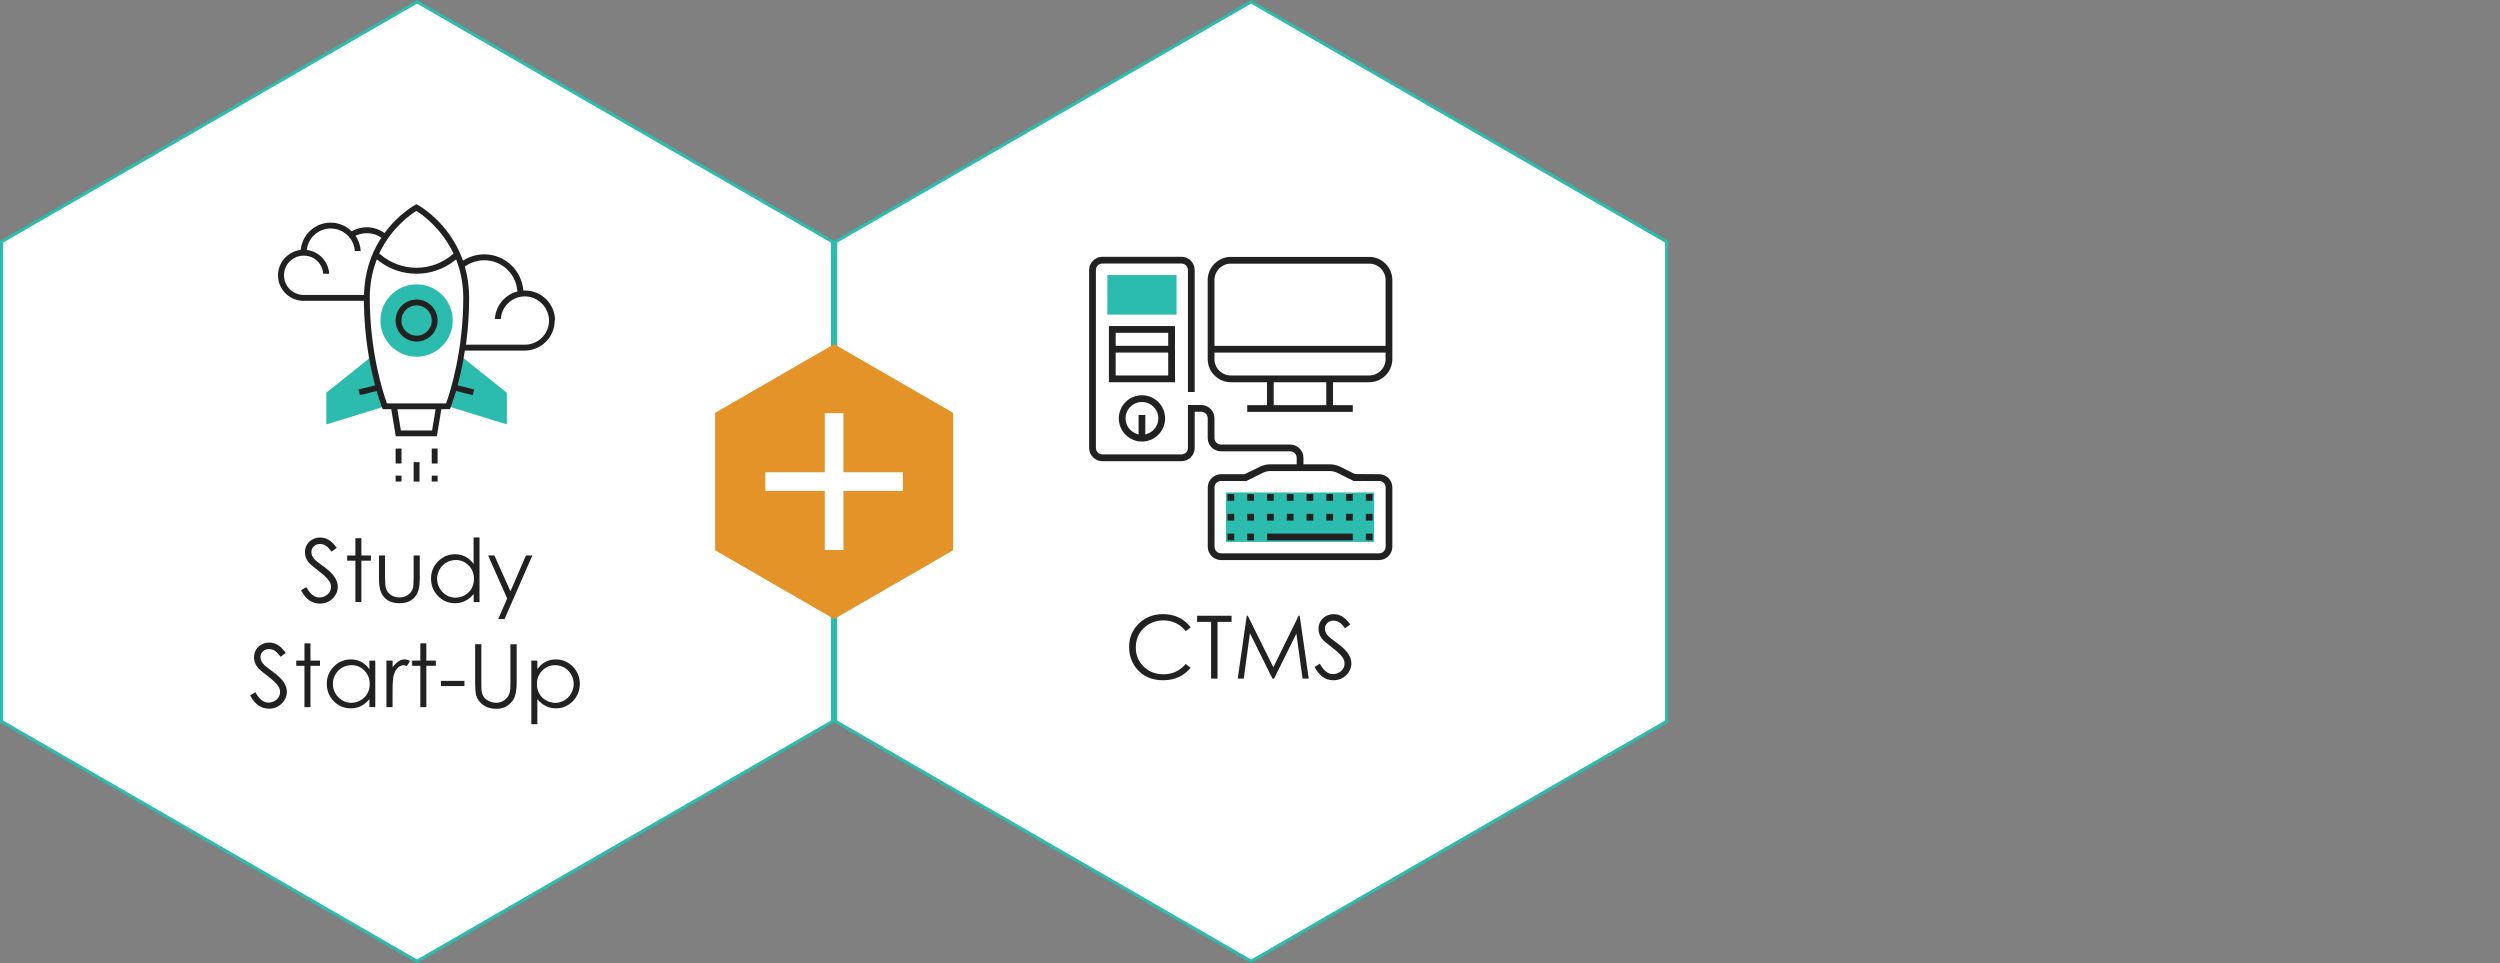 <?xml version="1.0" encoding="UTF-8"?><svg id="a" xmlns="http://www.w3.org/2000/svg" viewBox="0 0 399.56 153.93"><rect x="0" y="0" width="399.56" height="153.93" fill="#808080" stroke="none"/><g><polygon points=".25 115.3 .25 38.63 66.65 .29 133.06 38.63 133.06 115.3 66.65 153.64 .25 115.3" style="fill:#fff;"/><path d="M66.65,.58l66.15,38.19V115.16l-66.15,38.19L.5,115.16V38.77L66.65,.58M66.65,0L0,38.48V115.45l66.65,38.48,66.65-38.48V38.48L66.65,0h0Z" style="fill:#2cbcad;"/></g><g><path d="M48.11,94.34l.85-.51c.6,1.11,1.3,1.66,2.08,1.66,.34,0,.65-.08,.95-.24s.52-.37,.68-.63c.16-.26,.23-.54,.23-.84,0-.34-.11-.67-.34-.99-.31-.45-.89-.98-1.72-1.61-.84-.63-1.36-1.09-1.57-1.37-.36-.47-.53-.99-.53-1.54,0-.44,.1-.84,.31-1.2,.21-.36,.5-.64,.88-.85,.38-.21,.79-.31,1.24-.31,.47,0,.92,.12,1.33,.35,.41,.23,.85,.67,1.31,1.29l-.82,.62c-.38-.5-.7-.83-.97-.99-.27-.16-.56-.24-.87-.24-.41,0-.74,.12-.99,.37-.26,.25-.39,.55-.39,.91,0,.22,.05,.43,.14,.64s.26,.43,.5,.67c.13,.13,.57,.46,1.3,1,.87,.64,1.47,1.21,1.79,1.72,.32,.5,.49,1,.49,1.51,0,.73-.28,1.36-.83,1.9-.55,.54-1.23,.81-2.02,.81-.61,0-1.16-.16-1.66-.49s-.96-.87-1.37-1.64Z" style="fill:#212121;"/><path d="M56.8,86.02h.96v2.76h1.52v.83h-1.52v6.61h-.96v-6.61h-1.31v-.83h1.31v-2.76Z" style="fill:#212121;"/><path d="M60.58,88.78h.96v3.47c0,.85,.05,1.43,.14,1.75,.14,.46,.4,.82,.78,1.08,.39,.26,.85,.4,1.38,.4s.99-.13,1.36-.39,.63-.6,.77-1.02c.1-.29,.14-.89,.14-1.82v-3.47h.98v3.65c0,1.03-.12,1.8-.36,2.32-.24,.52-.6,.93-1.08,1.22-.48,.29-1.08,.44-1.81,.44s-1.33-.15-1.82-.44c-.48-.29-.85-.7-1.09-1.23-.24-.53-.36-1.32-.36-2.38v-3.58Z" style="fill:#212121;"/><path d="M76.64,85.91v10.31h-.94v-1.28c-.4,.49-.85,.86-1.35,1.1-.5,.25-1.04,.37-1.64,.37-1.05,0-1.95-.38-2.7-1.15-.75-.76-1.12-1.69-1.12-2.79s.38-1.99,1.13-2.75c.75-.76,1.66-1.14,2.71-1.14,.61,0,1.16,.13,1.66,.39,.5,.26,.93,.65,1.3,1.17v-4.24h.94Zm-3.82,3.6c-.53,0-1.02,.13-1.48,.39-.45,.26-.81,.63-1.08,1.1-.27,.47-.4,.97-.4,1.5s.13,1.02,.4,1.5c.27,.48,.63,.85,1.08,1.12,.45,.27,.94,.4,1.46,.4s1.02-.13,1.49-.4,.83-.62,1.08-1.07c.25-.45,.38-.96,.38-1.52,0-.86-.28-1.58-.85-2.16-.57-.58-1.26-.87-2.09-.87Z" style="fill:#212121;"/><path d="M78.01,88.78h1.01l2.56,5.73,2.48-5.73h1.02l-4.44,10.16h-1.01l1.43-3.29-3.05-6.87Z" style="fill:#212121;"/><path d="M39.97,111.14l.85-.51c.6,1.11,1.3,1.66,2.08,1.66,.34,0,.65-.08,.95-.24s.52-.37,.68-.63c.16-.26,.23-.54,.23-.84,0-.34-.11-.67-.34-.99-.31-.45-.89-.98-1.72-1.61-.84-.63-1.36-1.09-1.57-1.38-.36-.47-.53-.99-.53-1.54,0-.44,.1-.84,.31-1.2,.21-.36,.5-.64,.88-.85,.38-.21,.79-.31,1.24-.31,.47,0,.92,.12,1.33,.35,.41,.24,.85,.67,1.31,1.3l-.82,.62c-.38-.5-.7-.83-.97-.99-.27-.16-.56-.24-.87-.24-.41,0-.74,.12-.99,.37-.26,.25-.39,.55-.39,.91,0,.22,.05,.43,.14,.63s.26,.43,.5,.67c.13,.13,.57,.46,1.3,1.01,.87,.64,1.47,1.21,1.79,1.71,.32,.5,.49,1.01,.49,1.51,0,.73-.28,1.36-.83,1.9-.55,.54-1.23,.81-2.02,.81-.61,0-1.16-.16-1.66-.49s-.96-.87-1.37-1.64Z" style="fill:#212121;"/><path d="M48.66,102.82h.96v2.76h1.52v.83h-1.52v6.61h-.96v-6.61h-1.31v-.83h1.31v-2.76Z" style="fill:#212121;"/><path d="M59.98,105.58v7.44h-.94v-1.28c-.4,.49-.85,.85-1.35,1.1-.5,.25-1.04,.37-1.64,.37-1.05,0-1.95-.38-2.7-1.14-.75-.76-1.12-1.69-1.12-2.79s.38-1.99,1.13-2.75c.75-.76,1.66-1.14,2.71-1.14,.61,0,1.16,.13,1.66,.39,.5,.26,.93,.65,1.3,1.17v-1.37h.94Zm-3.82,.73c-.53,0-1.02,.13-1.48,.39-.45,.26-.81,.63-1.08,1.1s-.4,.97-.4,1.5,.13,1.02,.4,1.5c.27,.48,.63,.85,1.08,1.12,.45,.27,.94,.4,1.46,.4s1.02-.13,1.49-.4,.83-.62,1.08-1.07c.25-.45,.38-.96,.38-1.52,0-.86-.28-1.58-.85-2.16-.57-.58-1.26-.87-2.09-.87Z" style="fill:#212121;"/><path d="M61.77,105.58h.98v1.09c.29-.43,.6-.75,.92-.96s.66-.32,1.01-.32c.26,0,.55,.08,.85,.25l-.5,.81c-.2-.09-.37-.13-.51-.13-.32,0-.63,.13-.92,.39s-.52,.67-.68,1.22c-.12,.42-.18,1.28-.18,2.57v2.52h-.98v-7.44Z" style="fill:#212121;"/><path d="M67.18,102.82h.96v2.76h1.52v.83h-1.52v6.61h-.96v-6.61h-1.31v-.83h1.31v-2.76Z" style="fill:#212121;"/><path d="M70.47,108.82h3.76v.83h-3.76v-.83Z" style="fill:#212121;"/><path d="M75.93,102.96h1v6.07c0,.72,.01,1.17,.04,1.35,.05,.4,.17,.73,.35,1s.46,.49,.84,.67,.76,.27,1.14,.27c.33,0,.65-.07,.96-.21,.31-.14,.56-.34,.77-.59,.21-.25,.36-.55,.45-.91,.07-.26,.1-.78,.1-1.57v-6.07h1v6.07c0,.9-.09,1.62-.26,2.18-.17,.55-.53,1.04-1.05,1.45-.53,.41-1.16,.62-1.91,.62-.81,0-1.51-.19-2.08-.58-.58-.39-.97-.9-1.16-1.54-.12-.39-.18-1.1-.18-2.12v-6.07Z" style="fill:#212121;"/><path d="M84.92,105.58h.96v1.37c.38-.52,.81-.91,1.3-1.17,.49-.26,1.04-.39,1.65-.39,1.06,0,1.96,.38,2.71,1.14,.75,.76,1.13,1.68,1.13,2.75s-.37,2.02-1.12,2.79c-.75,.76-1.64,1.14-2.69,1.14-.59,0-1.14-.12-1.63-.37-.5-.25-.95-.61-1.35-1.1v4h-.96v-10.16Zm3.83,.73c-.83,0-1.52,.29-2.09,.87-.57,.58-.85,1.3-.85,2.16,0,.56,.13,1.07,.38,1.52,.25,.45,.61,.81,1.08,1.07s.97,.4,1.49,.4,1-.13,1.45-.4c.45-.27,.81-.64,1.08-1.12,.27-.48,.4-.98,.4-1.5s-.13-1.03-.4-1.5c-.27-.47-.62-.84-1.07-1.1-.45-.26-.94-.39-1.47-.39Z" style="fill:#212121;"/></g><g><path d="M73.8,57l-2.17,7.94,9.38,2.89v-5.05l-7.22-5.78Zm0,0" style="fill:#2cbcad;"/><path d="M52.15,62.78v5.05l9.38-2.89-2.17-7.94-7.22,5.78Zm0,0" style="fill:#2cbcad;"/><path d="M72.36,51.23c0,3.19-2.59,5.78-5.78,5.78s-5.78-2.59-5.78-5.78,2.59-5.78,5.78-5.78,5.78,2.59,5.78,5.78h0Zm0,0" style="fill:#2cbcad;"/><rect x="66.11" y="73.86" width=".94" height="3.11" style="fill:#212121;"/><rect x="69" y="71.69" width=".94" height="2.39" style="fill:#212121;"/><rect x="63.23" y="71.69" width=".94" height="2.39" style="fill:#212121;"/><path d="M66.58,47.87c-1.85,0-3.36,1.51-3.36,3.36s1.51,3.36,3.36,3.36,3.36-1.51,3.36-3.36-1.51-3.36-3.36-3.36Zm0,5.78c-1.33,0-2.42-1.08-2.42-2.42s1.08-2.42,2.42-2.42,2.42,1.08,2.42,2.42-1.08,2.42-2.42,2.42Z" style="fill:#212121;"/><path d="M88.71,51.23c0-2.65-2.15-4.8-4.8-4.8l-.24,.02-.06-.24c-.35-3.17-3.02-5.56-6.21-5.56-1.1,0-2.19,.29-3.15,.85l-.26,.15-.1-.28c-2.18-5.87-6.9-8.5-7.1-8.61l-.23-.12-.23,.12c-.1,.06-2.53,1.38-4.73,4.29l-.14,.19-.2-.13c-1.45-.96-3.34-1.06-4.9-.23l-.16,.08-.13-.12c-.89-.81-2.04-1.26-3.23-1.26-2.4,0-4.44,1.79-4.76,4.17l-.02,.19-.18,.03c-1.97,.31-3.45,2.04-3.45,4.03,0,2.25,1.83,4.08,4.08,4.08h9.64v.25c.08,5.57,.98,10.15,1.73,13.02l.06,.24-2.65,.66,.23,.91,2.67-.67,.07,.23c.45,1.52,.79,2.37,.79,2.38l.12,.3h1.36l.72,4.33h6.57l.72-4.33h1.36l.12-.3s.34-.85,.8-2.38l.07-.23,2.67,.67,.23-.91-2.65-.66,.06-.24c.43-1.64,.79-3.36,1.06-5.11l.03-.21h9.56c2.65,0,4.8-2.15,4.8-4.8Zm-22.27-17.42l.13-.09,.13,.09c.87,.56,3.83,2.69,5.71,6.56l.08,.17-.15,.12c-1.61,1.38-3.67,2.14-5.78,2.14s-4.18-.77-5.8-2.16l-.15-.12,.08-.17c1.87-3.89,4.85-6,5.72-6.55Zm-8.27,13.33h-9.64c-1.73,0-3.14-1.41-3.14-3.14s1.41-3.14,3.14-3.14,3,1.27,3.13,2.89h.95c-.11-1.86-1.48-3.42-3.33-3.76l-.25-.05,.04-.25c.33-1.84,1.93-3.17,3.79-3.17,2.04,0,3.72,1.6,3.85,3.61h.94c-.04-.77-.27-1.53-.67-2.2l-.15-.25,.27-.11c1.18-.49,2.57-.38,3.63,.29l.21,.13-.13,.21c-1.63,2.58-2.51,5.49-2.63,8.67v.24Zm10.88,21.66h-4.98l-.56-3.39h6.11l-.56,3.39Zm2.3-4.5l-.06,.17h-9.45l-.06-.17c-.63-1.78-2.68-8.25-2.68-16.69,0-2.05,.34-4.01,1.01-5.84l.12-.32,.27,.21c1.75,1.37,3.85,2.09,6.07,2.09s4.31-.72,6.06-2.08l.27-.21,.12,.32c.68,1.83,1.02,3.8,1.02,5.83,0,8.43-2.05,14.9-2.68,16.69Zm2.99-21.53l-.05-.17,.15-.1c.88-.59,1.9-.9,2.95-.9,2.74,0,5.01,2.05,5.28,4.78l.02,.2-.2,.06c-1.93,.59-3.29,2.35-3.4,4.34h.95c.13-2.01,1.81-3.61,3.85-3.61s3.86,1.73,3.86,3.86-1.73,3.86-3.86,3.86h-9.42l.04-.28c.31-2.4,.47-4.81,.47-7.19,0-1.68-.21-3.31-.64-4.85Z" style="fill:#212121;"/><rect x="63.23" y="76.02" width=".94" height=".94" style="fill:#212121;"/><rect x="69" y="76.02" width=".94" height=".94" style="fill:#212121;"/></g><g><polygon points="133.56 115.3 133.56 38.63 199.96 .29 266.37 38.63 266.37 115.3 199.96 153.64 133.56 115.3" style="fill:#fff;"/><path d="M199.96,.58l66.15,38.19V115.16l-66.15,38.19-66.15-38.19V38.77L199.96,.58M199.96,0l-66.65,38.48V115.45l66.65,38.48,66.65-38.48V38.48L199.96,0h0Z" style="fill:#2cbcad;"/></g><g><path d="M190.3,100.27l-.79,.61c-.44-.57-.96-1-1.58-1.29-.61-.29-1.29-.44-2.02-.44-.8,0-1.54,.19-2.23,.58s-1.21,.9-1.59,1.55c-.38,.65-.56,1.38-.56,2.19,0,1.23,.42,2.25,1.26,3.07,.84,.82,1.9,1.23,3.18,1.23,1.41,0,2.59-.55,3.53-1.65l.79,.6c-.5,.64-1.13,1.13-1.88,1.48-.75,.35-1.59,.52-2.51,.52-1.76,0-3.15-.58-4.16-1.76-.85-.99-1.28-2.18-1.28-3.58,0-1.47,.52-2.71,1.55-3.72,1.03-1,2.33-1.51,3.88-1.51,.94,0,1.79,.19,2.54,.56s1.38,.89,1.86,1.56Z" style="fill:#212121;"/><path d="M191.32,99.39v-.98h5.51v.98h-2.24v9.07h-1.03v-9.07h-2.24Z" style="fill:#212121;"/><path d="M197.82,108.46l1.44-10.06h.16l4.09,8.25,4.05-8.25h.16l1.45,10.06h-.99l-.99-7.19-3.56,7.19h-.26l-3.6-7.25-.99,7.25h-.97Z" style="fill:#212121;"/><path d="M210.1,106.59l.85-.51c.6,1.11,1.3,1.66,2.08,1.66,.34,0,.65-.08,.95-.24s.52-.37,.68-.63c.16-.26,.23-.54,.23-.84,0-.34-.11-.67-.34-.99-.31-.45-.89-.98-1.72-1.61-.84-.63-1.36-1.09-1.57-1.37-.36-.47-.53-.99-.53-1.54,0-.44,.1-.84,.31-1.2,.21-.36,.5-.64,.88-.85,.38-.21,.79-.31,1.24-.31,.47,0,.92,.12,1.33,.35,.41,.23,.85,.67,1.31,1.29l-.82,.62c-.38-.5-.7-.83-.97-.99-.27-.16-.56-.24-.87-.24-.41,0-.74,.12-.99,.37-.26,.25-.39,.55-.39,.91,0,.22,.05,.43,.14,.64s.26,.43,.5,.67c.13,.13,.57,.46,1.3,1,.87,.64,1.47,1.21,1.79,1.72,.32,.5,.49,1,.49,1.51,0,.73-.28,1.36-.83,1.9-.55,.54-1.23,.81-2.02,.81-.61,0-1.16-.16-1.66-.49s-.96-.87-1.37-1.64Z" style="fill:#212121;"/></g><g><rect x="195.93" y="78.71" width="23.69" height="7.9" style="fill:#2cbcad;"/><rect x="176.98" y="43.96" width="11.06" height="6.32" style="fill:#2cbcad;"/><path d="M195.14,89.51h25.27c1.17,0,2.12-.95,2.12-2.12v-9.48c0-1.17-.95-2.12-2.12-2.12l-3.88-.03-2.32-1.16c-.51-.26-1.08-.39-1.65-.39h-4.24v-1.04c0-1.17-.95-2.12-2.12-2.12h-11.06c-.57,0-1.04-.47-1.04-1.04v-3.16c0-1.17-.95-2.12-2.12-2.12h-2.12v6.86c0,.57-.47,1.04-1.04,1.04h-12.63c-.57,0-1.04-.47-1.04-1.04v-28.43c0-.57,.47-1.04,1.04-1.04h12.63c.57,0,1.04,.47,1.04,1.04v19.49h1.08v-19.49c0-1.17-.95-2.12-2.12-2.12h-12.63c-1.17,0-2.12,.95-2.12,2.12v28.43c0,1.17,.95,2.12,2.12,2.12h12.63c1.17,0,2.12-.95,2.12-2.12v-5.78h1.04c.57,0,1.04,.47,1.04,1.04v3.16c0,1.17,.95,2.12,2.12,2.12h11.06c.57,0,1.04,.47,1.04,1.04v1.04h-4.24c-.57,0-1.14,.13-1.65,.39l-2.44,1.19h-3.76c-1.17,0-2.12,.95-2.12,2.12v9.48c0,1.17,.95,2.12,2.12,2.12Zm-1.04-11.6c0-.57,.47-1.04,1.04-1.04h4.08l2.61-1.3c.36-.18,.76-.28,1.17-.28h9.56c.41,0,.81,.1,1.17,.28l2.61,1.3h4.08c.57,0,1.04,.47,1.04,1.04v9.48c0,.57-.47,1.04-1.04,1.04h-25.27c-.57,0-1.04-.47-1.04-1.04v-9.48Z" style="fill:#212121;"/><rect x="199.34" y="82.12" width="1.08" height="1.08" style="fill:#212121;"/><rect x="202.5" y="82.12" width="1.08" height="1.08" style="fill:#212121;"/><rect x="208.82" y="82.12" width="1.08" height="1.08" style="fill:#212121;"/><rect x="211.98" y="82.12" width="1.08" height="1.08" style="fill:#212121;"/><rect x="215.13" y="82.12" width="1.08" height="1.08" style="fill:#212121;"/><rect x="218.29" y="82.12" width="1.08" height="1.08" style="fill:#212121;"/><rect x="199.34" y="78.96" width="1.08" height="1.08" style="fill:#212121;"/><rect x="202.5" y="78.96" width="1.08" height="1.08" style="fill:#212121;"/><rect x="208.82" y="78.96" width="1.08" height="1.08" style="fill:#212121;"/><rect x="205.66" y="82.12" width="1.08" height="1.08" style="fill:#212121;"/><rect x="205.66" y="78.96" width="1.08" height="1.08" style="fill:#212121;"/><rect x="211.98" y="78.96" width="1.08" height="1.08" style="fill:#212121;"/><rect x="215.13" y="78.96" width="1.08" height="1.08" style="fill:#212121;"/><rect x="218.29" y="78.96" width="1.08" height="1.08" style="fill:#212121;"/><rect x="218.29" y="85.28" width="1.08" height="1.08" style="fill:#212121;"/><rect x="202.5" y="85.28" width="13.71" height="1.08" style="fill:#212121;"/><rect x="199.34" y="85.28" width="1.08" height="1.08" style="fill:#212121;"/><rect x="196.18" y="82.12" width="1.08" height="1.08" style="fill:#212121;"/><rect x="196.18" y="78.96" width="1.08" height="1.08" style="fill:#212121;"/><rect x="196.18" y="85.28" width="1.08" height="1.08" style="fill:#212121;"/><path d="M222.53,57.39v-12.63c0-2.04-1.66-3.7-3.7-3.7h-22.11c-2.04,0-3.7,1.66-3.7,3.7v12.63c0,2.04,1.66,3.7,3.7,3.7h5.78v3.66h-3.16v1.08h16.87v-1.08h-3.16v-3.66h5.78c2.04,0,3.7-1.66,3.7-3.7Zm-28.43-12.63c0-1.44,1.17-2.62,2.62-2.62h22.11c1.44,0,2.62,1.17,2.62,2.62v10.52h-27.35v-10.52Zm17.87,19.99h-8.4v-3.66h8.4v3.66Zm-15.25-4.74c-1.44,0-2.62-1.17-2.62-2.62v-1.04h27.35v1.04c0,1.44-1.17,2.62-2.62,2.62h-22.11Z" style="fill:#212121;"/><path d="M182.51,63.17c-2.04,0-3.7,1.66-3.7,3.7s1.66,3.7,3.7,3.7,3.7-1.66,3.7-3.7-1.66-3.7-3.7-3.7Zm.87,6.16l-.33,.12v-3.12h-1.08v3.12l-.33-.12c-1.04-.37-1.75-1.36-1.75-2.46,0-1.44,1.17-2.62,2.62-2.62s2.62,1.17,2.62,2.62c0,1.1-.7,2.09-1.75,2.46Z" style="fill:#212121;"/><path d="M177.23,52.11v8.98h10.56v-8.98h-10.56Zm9.48,7.9h-8.4v-3.66h8.4v3.66Zm0-4.74h-8.4v-2.08h8.4v2.08Z" style="fill:#212121;"/></g><polygon points="152.33 87.95 152.33 65.98 133.31 55 114.29 65.98 114.29 87.95 133.31 98.93 152.33 87.95" style="fill:#e49328;"/><path d="M131.82,75.48v-9.44h2.98v9.44h9.5v2.98h-9.5v9.44h-2.98v-9.44h-9.5v-2.98h9.5Z" style="fill:#fff;"/></svg>